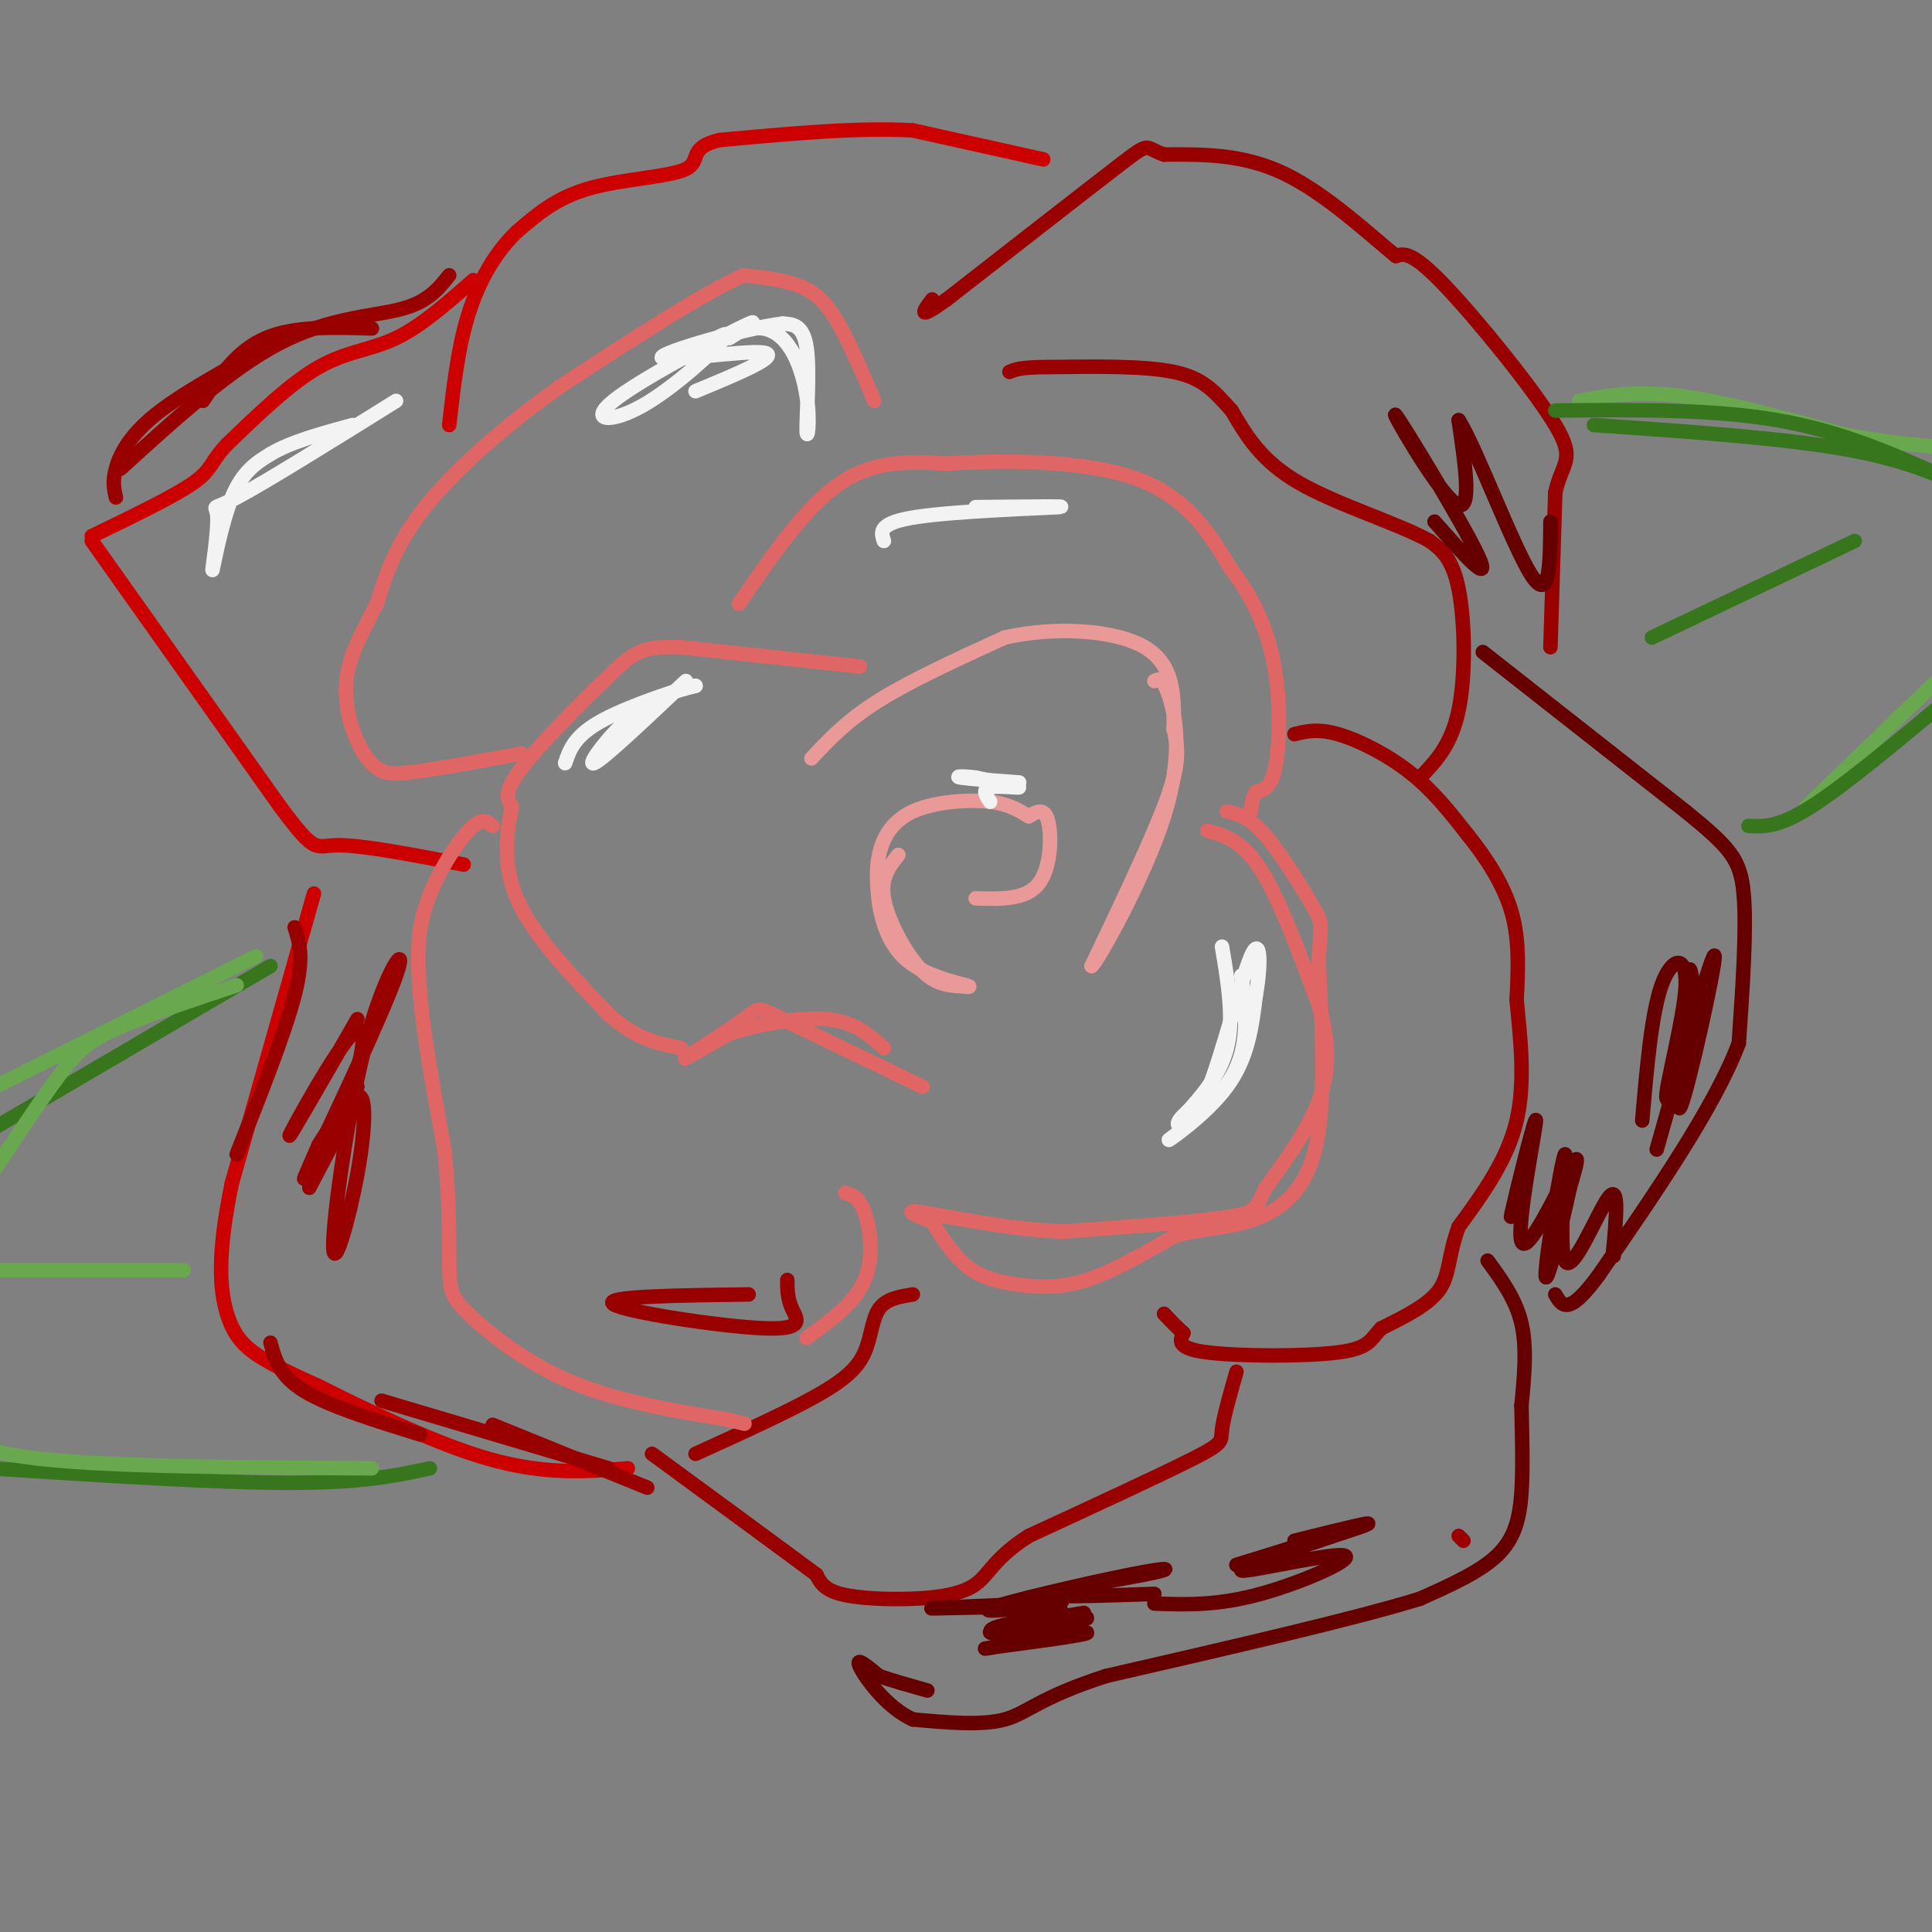 <svg viewBox='0 0 400 400' version='1.1' xmlns='http://www.w3.org/2000/svg' xmlns:xlink='http://www.w3.org/1999/xlink'><rect x="0" y="0" width="400" height="400" fill="#808080" stroke="none"/><g fill='none' stroke='#660000' stroke-width='3' stroke-linecap='round' stroke-linejoin='round'><path d='M308,261c2.917,4.000 5.833,8.000 7,13c1.167,5.000 0.583,11.000 0,17'/><path d='M315,291c0.107,6.036 0.375,12.625 0,18c-0.375,5.375 -1.393,9.536 -5,13c-3.607,3.464 -9.804,6.232 -16,9'/><path d='M294,331c-13.500,4.167 -39.250,10.083 -65,16'/><path d='M229,347c-13.933,4.489 -16.267,7.711 -21,9c-4.733,1.289 -11.867,0.644 -19,0'/><path d='M189,356c-5.578,-2.533 -10.022,-8.867 -11,-11c-0.978,-2.133 1.511,-0.067 4,2'/><path d='M182,347c2.333,0.833 6.167,1.917 10,3'/><path d='M307,135c0.000,0.000 42.000,33.000 42,33'/><path d='M349,168c9.244,7.533 11.356,9.867 12,17c0.644,7.133 -0.178,19.067 -1,31'/><path d='M360,216c-5.000,13.167 -17.000,30.583 -29,48'/><path d='M331,264c-6.333,8.667 -7.667,6.333 -9,4'/></g>
<g fill='none' stroke='#990000' stroke-width='3' stroke-linecap='round' stroke-linejoin='round'><path d='M321,134c0.000,0.000 1.000,-32.000 1,-32'/><path d='M322,102c1.405,-6.464 4.417,-6.625 0,-14c-4.417,-7.375 -16.262,-21.964 -23,-29c-6.738,-7.036 -8.369,-6.518 -10,-6'/><path d='M289,53c-5.556,-4.533 -14.444,-12.867 -23,-17c-8.556,-4.133 -16.778,-4.067 -25,-4'/><path d='M241,32c-4.289,-1.422 -2.511,-2.978 -9,2c-6.489,4.978 -21.244,16.489 -36,28'/><path d='M196,62c-6.500,4.667 -4.750,2.333 -3,0'/><path d='M268,152c2.400,-0.600 4.800,-1.200 9,0c4.200,1.200 10.200,4.200 15,8c4.800,3.800 8.400,8.400 12,13'/><path d='M304,173c3.822,4.778 7.378,10.222 9,16c1.622,5.778 1.311,11.889 1,18'/><path d='M314,207c0.689,7.378 1.911,16.822 0,25c-1.911,8.178 -6.956,15.089 -12,22'/><path d='M302,254c-2.222,5.956 -1.778,9.844 -4,13c-2.222,3.156 -7.111,5.578 -12,8'/><path d='M286,275c-2.345,2.321 -2.208,4.125 -9,5c-6.792,0.875 -20.512,0.821 -27,0c-6.488,-0.821 -5.744,-2.411 -5,-4'/><path d='M245,276c-1.500,-1.333 -2.750,-2.667 -4,-4'/><path d='M294,161c3.244,-3.356 6.489,-6.711 8,-14c1.511,-7.289 1.289,-18.511 0,-25c-1.289,-6.489 -3.644,-8.244 -6,-10'/><path d='M296,112c-6.311,-3.556 -19.089,-7.444 -27,-12c-7.911,-4.556 -10.956,-9.778 -14,-15'/><path d='M255,85c-3.689,-4.067 -5.911,-6.733 -12,-8c-6.089,-1.267 -16.044,-1.133 -26,-1'/><path d='M217,76c-5.667,0.000 -6.833,0.500 -8,1'/><path d='M256,284c-1.356,4.756 -2.711,9.511 -3,12c-0.289,2.489 0.489,2.711 -6,6c-6.489,3.289 -20.244,9.644 -34,16'/><path d='M213,318c-7.187,4.555 -8.153,7.943 -11,10c-2.847,2.057 -7.574,2.785 -13,3c-5.426,0.215 -11.550,-0.081 -15,-1c-3.450,-0.919 -4.225,-2.459 -5,-4'/><path d='M169,326c-6.500,-4.833 -20.250,-14.917 -34,-25'/><path d='M189,268c-2.768,0.446 -5.536,0.893 -7,3c-1.464,2.107 -1.625,5.875 -3,9c-1.375,3.125 -3.964,5.607 -10,9c-6.036,3.393 -15.518,7.696 -25,12'/></g>
<g fill='none' stroke='#cc0000' stroke-width='3' stroke-linecap='round' stroke-linejoin='round'><path d='M216,33c0.000,0.000 -27.000,-6.000 -27,-6'/><path d='M189,27c-11.167,-0.667 -25.583,0.667 -40,2'/><path d='M149,29c-6.762,1.536 -3.667,4.375 -7,6c-3.333,1.625 -13.095,2.036 -20,4c-6.905,1.964 -10.952,5.482 -15,9'/><path d='M107,48c-4.378,4.156 -7.822,10.044 -10,17c-2.178,6.956 -3.089,14.978 -4,23'/><path d='M98,58c-5.400,4.756 -10.800,9.511 -16,12c-5.200,2.489 -10.200,2.711 -16,6c-5.800,3.289 -12.400,9.644 -19,16'/><path d='M47,92c-3.578,3.778 -3.022,5.222 -7,8c-3.978,2.778 -12.489,6.889 -21,11'/><path d='M19,112c0.000,0.000 39.000,55.000 39,55'/><path d='M58,167c7.578,10.156 7.022,8.044 12,8c4.978,-0.044 15.489,1.978 26,4'/><path d='M65,185c0.000,0.000 -17.000,60.000 -17,60'/><path d='M48,245c-3.131,14.929 -2.458,22.250 -1,27c1.458,4.750 3.702,6.929 7,9c3.298,2.071 7.649,4.036 12,6'/><path d='M66,287c8.356,4.178 23.244,11.622 35,15c11.756,3.378 20.378,2.689 29,2'/></g>
<g fill='none' stroke='#990000' stroke-width='3' stroke-linecap='round' stroke-linejoin='round'><path d='M134,308c0.000,0.000 -32.000,-13.000 -32,-13'/><path d='M126,304c0.000,0.000 -47.000,-14.000 -47,-14'/><path d='M87,297c-9.417,-2.917 -18.833,-5.833 -24,-9c-5.167,-3.167 -6.083,-6.583 -7,-10'/><path d='M61,192c1.000,3.083 2.000,6.167 0,14c-2.000,7.833 -7.000,20.417 -12,33'/><path d='M93,57c-2.178,2.756 -4.356,5.511 -10,7c-5.644,1.489 -14.756,1.711 -25,7c-10.244,5.289 -21.622,15.644 -33,26'/><path d='M42,83c3.583,-5.250 7.167,-10.500 13,-13c5.833,-2.500 13.917,-2.250 22,-2'/><path d='M55,72c-8.822,4.822 -17.644,9.644 -23,14c-5.356,4.356 -7.244,8.244 -8,11c-0.756,2.756 -0.378,4.378 0,6'/></g>
<g fill='none' stroke='#e06666' stroke-width='3' stroke-linecap='round' stroke-linejoin='round'><path d='M181,83c-2.733,-6.444 -5.467,-12.889 -8,-17c-2.533,-4.111 -4.867,-5.889 -8,-7c-3.133,-1.111 -7.067,-1.556 -11,-2'/><path d='M154,57c-8.167,3.500 -23.083,13.250 -38,23'/><path d='M116,80c-11.689,8.244 -21.911,17.356 -28,25c-6.089,7.644 -8.044,13.822 -10,20'/><path d='M78,125c-2.906,5.662 -5.171,9.817 -6,14c-0.829,4.183 -0.223,8.396 1,12c1.223,3.604 3.064,6.601 5,8c1.936,1.399 3.968,1.199 6,1'/><path d='M84,160c5.000,-0.500 14.500,-2.250 24,-4'/><path d='M102,171c-1.133,-0.956 -2.267,-1.911 -5,1c-2.733,2.911 -7.067,9.689 -9,16c-1.933,6.311 -1.467,12.156 -1,18'/><path d='M87,206c0.667,8.333 2.833,20.167 5,32'/><path d='M92,238c1.000,9.333 1.000,16.667 1,24'/><path d='M93,262c0.202,5.238 0.208,6.333 4,10c3.792,3.667 11.369,9.905 21,14c9.631,4.095 21.315,6.048 33,8'/><path d='M151,294c5.500,1.333 2.750,0.667 0,0'/><path d='M175,247c1.422,0.400 2.844,0.800 4,4c1.156,3.200 2.044,9.200 0,14c-2.044,4.800 -7.022,8.400 -12,12'/><path d='M178,138c0.000,0.000 -37.000,-4.000 -37,-4'/><path d='M141,134c-8.071,-0.298 -9.750,0.958 -15,6c-5.250,5.042 -14.071,13.869 -18,19c-3.929,5.131 -2.964,6.565 -2,8'/><path d='M106,167c-0.933,4.400 -2.267,11.400 1,19c3.267,7.600 11.133,15.800 19,24'/><path d='M126,210c5.667,5.167 10.333,6.083 15,7'/><path d='M250,172c3.583,1.000 7.167,2.000 11,8c3.833,6.000 7.917,17.000 12,28'/><path d='M273,208c2.356,8.000 2.244,14.000 0,20c-2.244,6.000 -6.622,12.000 -11,18'/><path d='M262,246c-1.978,4.000 -1.422,5.000 -8,6c-6.578,1.000 -20.289,2.000 -34,3'/><path d='M220,255c-11.822,-0.511 -24.378,-3.289 -29,-4c-4.622,-0.711 -1.311,0.644 2,2'/><path d='M193,253c1.394,2.118 3.879,6.413 7,9c3.121,2.587 6.879,3.466 11,4c4.121,0.534 8.606,0.724 14,-1c5.394,-1.724 11.697,-5.362 18,-9'/><path d='M243,256c5.357,-1.714 9.750,-1.500 15,-3c5.250,-1.500 11.357,-4.714 14,-14c2.643,-9.286 1.821,-24.643 1,-40'/><path d='M273,199c0.429,-7.845 1.000,-7.458 -1,-11c-2.000,-3.542 -6.571,-11.012 -10,-15c-3.429,-3.988 -5.714,-4.494 -8,-5'/><path d='M153,125c6.917,-10.083 13.833,-20.167 21,-25c7.167,-4.833 14.583,-4.417 22,-4'/><path d='M196,96c11.200,-0.800 28.200,-0.800 39,3c10.800,3.800 15.400,11.400 20,19'/><path d='M255,118c5.083,6.560 7.792,13.458 9,21c1.208,7.542 0.917,15.726 0,20c-0.917,4.274 -2.458,4.637 -4,5'/><path d='M260,164c-0.833,1.500 -0.917,2.750 -1,4'/><path d='M191,225c0.000,0.000 -29.000,-14.000 -29,-14'/><path d='M162,211c-5.476,-2.702 -4.667,-2.458 -8,0c-3.333,2.458 -10.810,7.131 -12,8c-1.190,0.869 3.905,-2.065 9,-5'/><path d='M151,214c5.311,-1.711 14.089,-3.489 20,-3c5.911,0.489 8.956,3.244 12,6'/></g>
<g fill='none' stroke='#ea9999' stroke-width='3' stroke-linecap='round' stroke-linejoin='round'><path d='M168,157c3.667,-3.917 7.333,-7.833 14,-12c6.667,-4.167 16.333,-8.583 26,-13'/><path d='M208,132c10.222,-2.333 22.778,-1.667 29,2c6.222,3.667 6.111,10.333 6,17'/><path d='M243,151c1.156,4.733 1.044,8.067 -2,16c-3.044,7.933 -9.022,20.467 -15,33'/><path d='M226,200c0.976,-0.452 10.917,-18.083 15,-31c4.083,-12.917 2.310,-21.119 1,-25c-1.310,-3.881 -2.155,-3.440 -3,-3'/><path d='M202,186c5.178,0.156 10.356,0.311 13,-3c2.644,-3.311 2.756,-10.089 2,-13c-0.756,-2.911 -2.378,-1.956 -4,-1'/><path d='M213,169c-1.573,-0.844 -3.504,-2.453 -8,-3c-4.496,-0.547 -11.557,-0.032 -16,2c-4.443,2.032 -6.270,5.581 -7,9c-0.730,3.419 -0.365,6.710 0,10'/><path d='M182,187c0.607,3.964 2.125,8.875 6,12c3.875,3.125 10.107,4.464 12,5c1.893,0.536 -0.554,0.268 -3,0'/><path d='M197,204c-1.595,-0.179 -4.083,-0.625 -7,-4c-2.917,-3.375 -6.262,-9.679 -7,-14c-0.738,-4.321 1.131,-6.661 3,-9'/></g>
<g fill='none' stroke='#f3f3f3' stroke-width='3' stroke-linecap='round' stroke-linejoin='round'><path d='M205,166c-0.867,-1.311 -1.733,-2.622 0,-3c1.733,-0.378 6.067,0.178 6,0c-0.067,-0.178 -4.533,-1.089 -9,-2'/><path d='M202,161c-2.600,-0.356 -4.600,-0.244 -3,0c1.600,0.244 6.800,0.622 12,1'/><path d='M151,70c3.823,-2.396 7.646,-4.791 2,-2c-5.646,2.791 -20.761,10.769 -26,15c-5.239,4.231 -0.603,4.716 6,1c6.603,-3.716 15.172,-11.633 17,-14c1.828,-2.367 -3.086,0.817 -8,4'/><path d='M142,74c1.836,-1.408 10.426,-6.927 16,-6c5.574,0.927 8.133,8.300 9,14c0.867,5.700 0.041,9.727 0,7c-0.041,-2.727 0.703,-12.208 0,-17c-0.703,-4.792 -2.851,-4.896 -5,-5'/><path d='M162,67c-7.845,0.964 -24.958,5.875 -25,7c-0.042,1.125 16.988,-1.536 21,-1c4.012,0.536 -4.994,4.268 -14,8'/><path d='M82,83c-13.544,8.439 -27.088,16.877 -33,20c-5.912,3.123 -4.193,0.930 -4,4c0.193,3.070 -1.140,11.404 -1,11c0.140,-0.404 1.754,-9.544 4,-15c2.246,-5.456 5.123,-7.228 8,-9'/><path d='M56,94c4.167,-2.500 10.583,-4.250 17,-6'/><path d='M257,202c0.946,7.190 1.893,14.381 -2,21c-3.893,6.619 -12.625,12.667 -13,13c-0.375,0.333 7.607,-5.048 12,-11c4.393,-5.952 5.196,-12.476 6,-19'/><path d='M260,206c1.145,-6.327 1.008,-12.644 -1,-8c-2.008,4.644 -5.887,20.250 -9,28c-3.113,7.750 -5.461,7.643 -6,7c-0.539,-0.643 0.730,-1.821 2,-3'/><path d='M246,230c2.133,-2.422 6.467,-6.978 8,-13c1.533,-6.022 0.267,-13.511 -1,-21'/><path d='M142,141c-8.622,8.156 -17.244,16.311 -19,17c-1.756,0.689 3.356,-6.089 8,-10c4.644,-3.911 8.822,-4.956 13,-6'/><path d='M144,142c-1.844,0.222 -12.956,3.778 -19,7c-6.044,3.222 -7.022,6.111 -8,9'/><path d='M202,105c10.244,-0.111 20.489,-0.222 17,0c-3.489,0.222 -20.711,0.778 -29,2c-8.289,1.222 -7.644,3.111 -7,5'/></g>
<g fill='none' stroke='#6aa84f' stroke-width='3' stroke-linecap='round' stroke-linejoin='round'><path d='M327,83c5.917,-1.083 11.833,-2.167 21,-1c9.167,1.167 21.583,4.583 34,8'/><path d='M382,90c9.833,1.833 17.417,2.417 25,3'/><path d='M374,167c0.000,0.000 28.000,-27.000 28,-27'/></g>
<g fill='none' stroke='#38761d' stroke-width='3' stroke-linecap='round' stroke-linejoin='round'><path d='M56,200c0.000,0.000 -58.000,34.000 -58,34'/><path d='M89,304c-6.917,1.500 -13.833,3.000 -29,3c-15.167,0.000 -38.583,-1.500 -62,-3'/><path d='M322,85c16.250,-0.167 32.500,-0.333 46,2c13.500,2.333 24.250,7.167 35,12'/><path d='M330,88c19.417,1.333 38.833,2.667 52,5c13.167,2.333 20.083,5.667 27,9'/><path d='M362,171c3.083,0.167 6.167,0.333 13,-4c6.833,-4.333 17.417,-13.167 28,-22'/><path d='M342,132c0.000,0.000 42.000,-20.000 42,-20'/></g>
<g fill='none' stroke='#6aa84f' stroke-width='3' stroke-linecap='round' stroke-linejoin='round'><path d='M49,204c-9.556,3.178 -19.111,6.356 -25,9c-5.889,2.644 -8.111,4.756 -12,10c-3.889,5.244 -9.444,13.622 -15,22'/><path d='M53,198c0.000,0.000 -56.000,28.000 -56,28'/><path d='M77,304c-27.167,-0.167 -54.333,-0.333 -69,-2c-14.667,-1.667 -16.833,-4.833 -19,-8'/><path d='M38,263c0.000,0.000 -40.000,0.000 -40,0'/></g>
<g fill='none' stroke='#660000' stroke-width='3' stroke-linecap='round' stroke-linejoin='round'><path d='M239,330c-11.390,0.394 -22.779,0.788 -22,0c0.779,-0.788 13.728,-2.758 20,-4c6.272,-1.242 5.867,-1.756 -3,0c-8.867,1.756 -26.195,5.780 -29,7c-2.805,1.220 8.913,-0.366 13,-1c4.087,-0.634 0.544,-0.317 -3,0'/><path d='M215,332c-7.261,0.283 -23.913,0.989 -22,1c1.913,0.011 22.391,-0.674 26,0c3.609,0.674 -9.651,2.706 -13,4c-3.349,1.294 3.214,1.848 9,1c5.786,-0.848 10.796,-3.100 10,-3c-0.796,0.100 -7.398,2.550 -14,5'/><path d='M211,340c-4.873,1.202 -10.054,1.706 -5,1c5.054,-0.706 20.344,-2.622 19,-3c-1.344,-0.378 -19.324,0.783 -20,0c-0.676,-0.783 15.950,-3.509 19,-4c3.050,-0.491 -7.475,1.255 -18,3'/><path d='M317,237c-2.427,8.952 -4.855,17.904 -4,14c0.855,-3.904 4.992,-20.665 5,-19c0.008,1.665 -4.113,21.756 -3,25c1.113,3.244 7.461,-10.359 10,-15c2.539,-4.641 1.270,-0.321 0,4'/><path d='M325,246c-1.413,6.635 -4.945,21.223 -5,18c-0.055,-3.223 3.367,-24.256 4,-25c0.633,-0.744 -1.522,18.800 0,22c1.522,3.200 6.721,-9.943 9,-13c2.279,-3.057 1.640,3.971 1,11'/><path d='M334,259c0.167,1.833 0.083,0.917 0,0'/><path d='M297,108c6.077,6.875 12.155,13.750 9,7c-3.155,-6.750 -15.542,-27.125 -17,-29c-1.458,-1.875 8.012,14.750 12,18c3.988,3.250 2.494,-6.875 1,-17'/><path d='M302,87c3.311,4.956 11.089,25.844 15,32c3.911,6.156 3.956,-2.422 4,-11'/><path d='M340,232c0.962,-11.071 1.925,-22.142 4,-28c2.075,-5.858 5.263,-6.503 5,0c-0.263,6.503 -3.978,20.156 -4,23c-0.022,2.844 3.648,-5.119 5,-12c1.352,-6.881 0.386,-12.680 0,-14c-0.386,-1.320 -0.193,1.840 0,5'/><path d='M350,206c-1.012,8.298 -3.542,26.542 -2,23c1.542,-3.542 7.155,-28.869 7,-31c-0.155,-2.131 -6.077,18.935 -12,40'/><path d='M239,332c6.496,0.236 12.992,0.472 22,-2c9.008,-2.472 20.528,-7.652 17,-8c-3.528,-0.348 -22.104,4.137 -21,3c1.104,-1.137 21.887,-7.896 25,-9c3.113,-1.104 -11.443,3.448 -26,8'/><path d='M256,324c2.356,-0.667 21.244,-6.333 26,-8c4.756,-1.667 -4.622,0.667 -14,3'/></g>
<g fill='none' stroke='#990000' stroke-width='3' stroke-linecap='round' stroke-linejoin='round'><path d='M74,211c-7.340,12.772 -14.679,25.544 -14,24c0.679,-1.544 9.378,-17.404 13,-21c3.622,-3.596 2.167,5.070 -1,14c-3.167,8.930 -8.048,18.123 -8,18c0.048,-0.123 5.024,-9.561 10,-19'/><path d='M74,227c1.918,-0.824 1.715,6.616 0,16c-1.715,9.384 -4.940,20.714 -5,15c-0.060,-5.714 3.046,-28.470 7,-43c3.954,-14.530 8.757,-20.835 6,-13c-2.757,7.835 -13.073,29.810 -17,38c-3.927,8.190 -1.463,2.595 1,-3'/><path d='M66,237c1.500,-2.500 4.750,-7.250 8,-12'/><path d='M302,318c0.000,0.000 1.000,1.000 1,1'/><path d='M155,268c-15.155,0.196 -30.310,0.393 -28,2c2.310,1.607 22.083,4.625 31,5c8.917,0.375 6.976,-1.893 6,-4c-0.976,-2.107 -0.988,-4.054 -1,-6'/></g>
</svg>